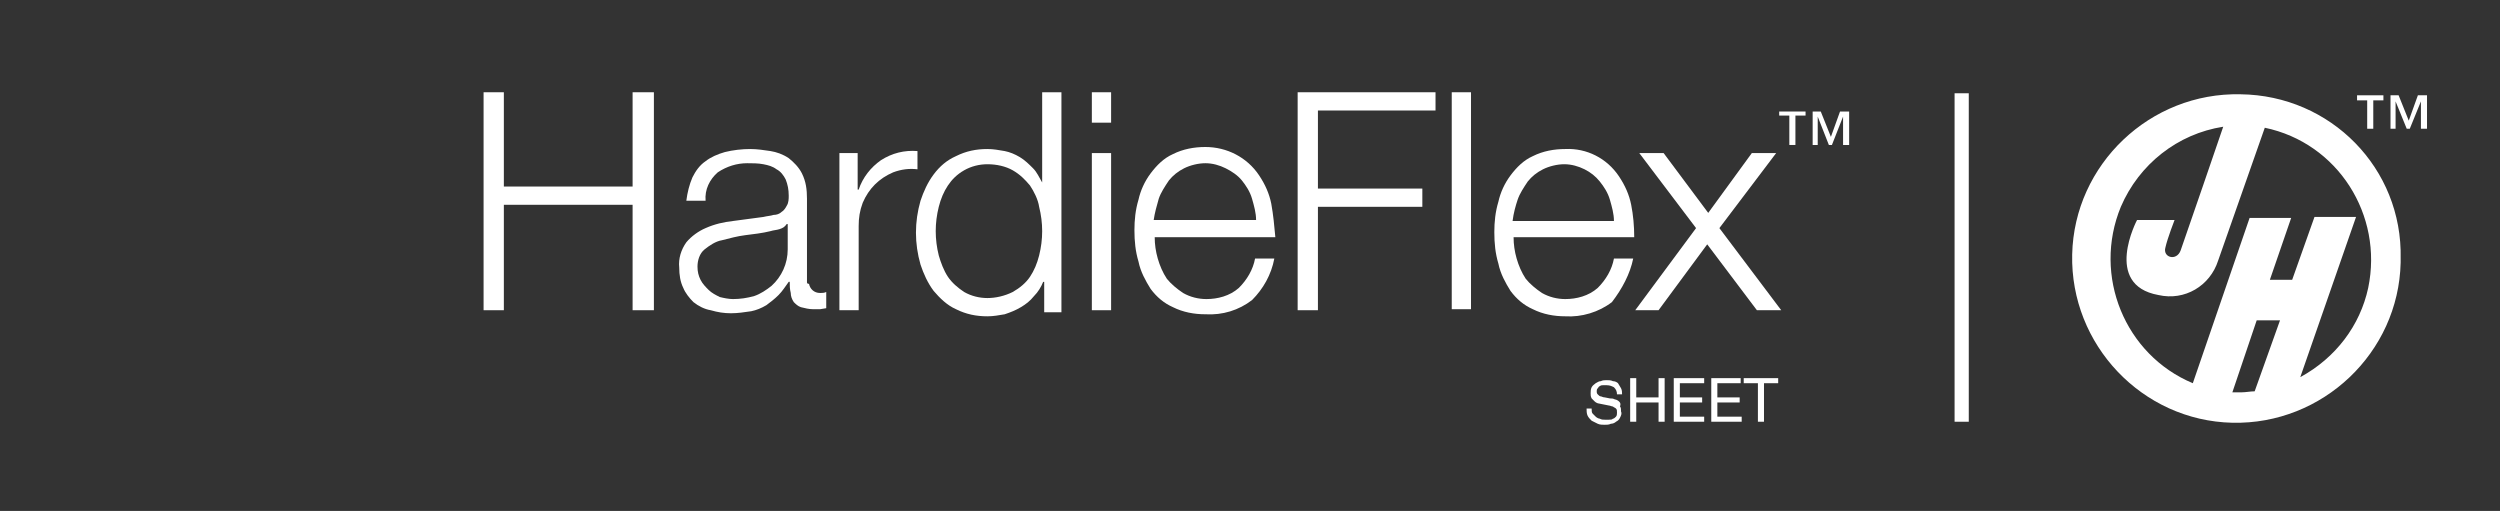 <?xml version="1.0" encoding="UTF-8"?>
<!-- Generator: Adobe Illustrator 23.0.1, SVG Export Plug-In . SVG Version: 6.00 Build 0)  -->
<svg xmlns="http://www.w3.org/2000/svg" xmlns:xlink="http://www.w3.org/1999/xlink" id="Layer_1" x="0px" y="0px" viewBox="0 0 246.6 50.4" style="enable-background:new 0 0 246.6 50.4;" xml:space="preserve">
<rect x="0" y="0" width="246.6" height="50.4" fill="#333333" stroke="none"/>
<style type="text/css">
	.st0{fill:#FFFFFF;}
</style>
<title>HardieFlex Sheet_Mono_REV</title>
<g>
	<path class="st0" d="M159.7,39.6c-0.1-0.1-0.3-0.2-0.4-0.2c-0.2-0.1-0.3-0.1-0.5-0.1l-0.5-0.1c-0.2,0-0.3-0.1-0.4-0.1   c-0.1,0-0.2-0.1-0.3-0.2c-0.1-0.1-0.1-0.2-0.1-0.3c0-0.1,0-0.2,0.1-0.3c0.1-0.1,0.1-0.2,0.2-0.2c0.1-0.1,0.2-0.1,0.3-0.1   c0.1,0,0.2,0,0.4,0c0.3,0,0.5,0.1,0.7,0.2c0.2,0.2,0.3,0.4,0.3,0.7h0.5c0-0.2,0-0.4-0.1-0.6c-0.1-0.2-0.2-0.3-0.3-0.5   c-0.1-0.1-0.3-0.2-0.5-0.2c-0.2-0.1-0.4-0.1-0.6-0.1c-0.2,0-0.4,0-0.6,0.1c-0.2,0-0.3,0.1-0.5,0.2c-0.1,0.1-0.3,0.2-0.4,0.4   c-0.1,0.2-0.1,0.4-0.1,0.6c0,0.2,0,0.3,0.1,0.5c0.1,0.1,0.2,0.2,0.3,0.3c0.1,0.1,0.3,0.2,0.4,0.2l0.5,0.1l0.5,0.1   c0.1,0,0.3,0.1,0.4,0.1c0.1,0.1,0.2,0.1,0.3,0.2c0.1,0.1,0.1,0.2,0.1,0.4c0,0.1,0,0.3-0.1,0.4c-0.1,0.1-0.2,0.2-0.3,0.2   c-0.1,0.1-0.2,0.1-0.4,0.1c-0.1,0-0.3,0-0.4,0c-0.2,0-0.3,0-0.5-0.1c-0.1,0-0.3-0.1-0.4-0.2c-0.1-0.1-0.2-0.2-0.3-0.3   c-0.1-0.1-0.1-0.3-0.1-0.5h-0.5c0,0.2,0,0.5,0.1,0.7c0.1,0.2,0.2,0.3,0.4,0.5c0.2,0.1,0.4,0.2,0.6,0.3c0.2,0.1,0.5,0.1,0.7,0.1   c0.2,0,0.4,0,0.6-0.1c0.2,0,0.4-0.1,0.5-0.2c0.2-0.1,0.3-0.2,0.4-0.4c0.1-0.2,0.2-0.4,0.1-0.6c0-0.2,0-0.4-0.1-0.5   C159.9,39.8,159.8,39.7,159.7,39.6z"></path>
	<polygon class="st0" points="163.6,39.2 161.4,39.2 161.4,37.3 160.8,37.3 160.8,41.6 161.4,41.6 161.4,39.7 163.6,39.7    163.6,41.6 164.2,41.6 164.2,37.3 163.6,37.3  "></polygon>
	<polygon class="st0" points="165.7,39.7 167.9,39.7 167.9,39.2 165.7,39.2 165.7,37.8 168.1,37.8 168.1,37.3 165.1,37.3    165.1,41.6 168.1,41.6 168.1,41.1 165.7,41.1  "></polygon>
	<polygon class="st0" points="169.4,39.7 171.6,39.7 171.6,39.2 169.4,39.2 169.4,37.8 171.7,37.8 171.7,37.3 168.8,37.3    168.8,41.6 171.8,41.6 171.8,41.1 169.4,41.1  "></polygon>
	<polygon class="st0" points="172,37.8 173.4,37.8 173.4,41.6 174,41.6 174,37.8 175.4,37.8 175.4,37.3 172,37.3  "></polygon>
	<polygon class="st0" points="62.4,18.4 49.7,18.4 49.7,9.1 47.7,9.1 47.7,30.6 49.7,30.6 49.7,20.2 62.4,20.2 62.4,30.6 64.5,30.6    64.5,9.1 62.4,9.1  "></polygon>
	<path class="st0" d="M79.6,27.8v-8.2c0-0.9-0.1-1.7-0.5-2.5c-0.3-0.6-0.8-1.1-1.3-1.5c-0.6-0.4-1.2-0.6-1.8-0.7   c-0.7-0.1-1.3-0.2-2-0.2c-0.8,0-1.7,0.1-2.5,0.3c-0.7,0.2-1.4,0.5-1.9,0.9c-0.6,0.4-1,1-1.3,1.6c-0.3,0.7-0.5,1.5-0.6,2.3h1.9   c-0.1-1.1,0.4-2.1,1.2-2.8c0.9-0.6,1.9-0.9,2.9-0.9c0.5,0,1.1,0,1.6,0.1c0.5,0.1,0.9,0.2,1.3,0.5c0.4,0.2,0.7,0.6,0.9,1   c0.2,0.5,0.3,1,0.3,1.6c0,0.3,0,0.7-0.2,1c-0.1,0.2-0.3,0.5-0.5,0.6c-0.2,0.2-0.5,0.3-0.8,0.3c-0.3,0.1-0.6,0.1-1,0.2l-3,0.4   c-0.9,0.1-1.8,0.3-2.7,0.7c-0.7,0.3-1.4,0.8-1.9,1.4c-0.5,0.7-0.8,1.6-0.7,2.5c0,0.7,0.1,1.4,0.4,2c0.2,0.5,0.6,1,1,1.4   c0.5,0.4,1.1,0.7,1.7,0.8c0.7,0.2,1.3,0.3,2,0.3c0.7,0,1.3-0.1,2-0.2c0.5-0.1,1-0.3,1.5-0.6c0.4-0.3,0.8-0.6,1.2-1   c0.4-0.4,0.7-0.9,1-1.3h0.1c0,0.4,0,0.7,0.1,1.1c0,0.3,0.1,0.6,0.3,0.9c0.2,0.2,0.4,0.4,0.7,0.5c0.4,0.1,0.8,0.2,1.2,0.2   c0.2,0,0.4,0,0.7,0l0.6-0.1v-1.6c-0.2,0.1-0.4,0.1-0.6,0.1c-0.6,0-1-0.4-1.1-0.9C79.6,28,79.6,27.9,79.6,27.8z M77.7,24.6   c0,1.4-0.6,2.7-1.6,3.6c-0.5,0.4-1.1,0.8-1.7,1c-0.7,0.2-1.4,0.3-2.1,0.3c-0.4,0-0.9-0.1-1.3-0.2c-0.4-0.2-0.8-0.4-1.1-0.7   c-0.3-0.3-0.6-0.6-0.8-1c-0.2-0.4-0.3-0.8-0.3-1.3c0-0.6,0.2-1.3,0.7-1.7c0.5-0.4,1.1-0.8,1.7-0.9c0.8-0.2,1.5-0.4,2.3-0.5   c0.8-0.1,1.7-0.2,2.5-0.4c0.3-0.1,0.6-0.1,0.9-0.2c0.3-0.1,0.5-0.2,0.7-0.5h0.1V24.6z"></path>
	<path class="st0" d="M90.5,14.9c-1.3-0.1-2.5,0.2-3.6,0.9c-1,0.7-1.8,1.7-2.2,2.9h-0.1v-3.6h-1.8v15.5h1.9v-8.3   c0-0.8,0.1-1.5,0.4-2.3c0.3-0.7,0.7-1.3,1.2-1.8c0.5-0.5,1.1-0.9,1.8-1.2c0.8-0.3,1.6-0.4,2.4-0.3V14.9z"></path>
	<path class="st0" d="M102.8,18L102.8,18c-0.3-0.5-0.5-1-0.9-1.4c-0.4-0.4-0.8-0.8-1.3-1.1c-0.5-0.3-1-0.5-1.5-0.6   c-0.6-0.1-1.1-0.2-1.7-0.2c-1.1,0-2.1,0.2-3.1,0.7c-0.9,0.4-1.6,1-2.2,1.8c-0.6,0.8-1,1.7-1.3,2.6c-0.6,2.1-0.6,4.2,0,6.3   c0.3,0.9,0.7,1.8,1.3,2.6c0.6,0.7,1.3,1.4,2.2,1.8c1,0.5,2,0.7,3.1,0.7c0.6,0,1.1-0.1,1.7-0.2c0.6-0.2,1.1-0.4,1.6-0.7   c0.5-0.3,0.9-0.6,1.3-1.1c0.4-0.4,0.7-0.9,0.9-1.4h0.1v3h1.7V9.1h-1.9V18z M102.5,25.2c-0.2,0.8-0.5,1.5-0.9,2.1   c-0.4,0.6-1,1.1-1.7,1.5c-0.8,0.4-1.7,0.6-2.5,0.6c-0.8,0-1.6-0.2-2.3-0.6c-0.6-0.4-1.2-0.9-1.6-1.5c-0.4-0.6-0.7-1.4-0.9-2.1   c-0.4-1.6-0.4-3.2,0-4.8c0.2-0.8,0.5-1.5,0.9-2.1c0.4-0.6,0.9-1.1,1.6-1.5c0.7-0.4,1.5-0.6,2.3-0.6c0.9,0,1.8,0.2,2.5,0.6   c0.7,0.4,1.2,0.9,1.7,1.5c0.4,0.6,0.8,1.4,0.9,2.1C102.9,22,102.9,23.6,102.5,25.2L102.5,25.2z"></path>
	<rect x="107.7" y="9.1" class="st0" width="1.9" height="3"></rect>
	<rect x="107.7" y="15.1" class="st0" width="1.9" height="15.5"></rect>
	<path class="st0" d="M125.4,20.1c-0.2-1-0.6-1.9-1.2-2.8c-1.2-1.8-3.2-2.8-5.3-2.8c-1.1,0-2.2,0.2-3.2,0.7   c-0.9,0.4-1.6,1.1-2.2,1.9c-0.6,0.8-1,1.7-1.2,2.6c-0.3,1-0.4,2-0.4,3c0,1.1,0.1,2.1,0.4,3.1c0.2,1,0.7,1.9,1.2,2.7   c0.6,0.8,1.3,1.4,2.2,1.8c1,0.5,2.1,0.7,3.2,0.7c1.7,0.1,3.3-0.4,4.6-1.4c1.1-1.1,1.9-2.5,2.2-4.1h-1.9c-0.2,1.1-0.8,2.1-1.6,2.9   c-0.9,0.8-2.1,1.1-3.2,1.1c-0.8,0-1.6-0.2-2.3-0.6c-0.6-0.4-1.2-0.9-1.6-1.4c-0.4-0.6-0.7-1.3-0.9-2c-0.2-0.7-0.3-1.4-0.3-2.1h11.9   C125.7,22.3,125.6,21.2,125.4,20.1z M113.8,21.7c0.1-0.7,0.3-1.4,0.5-2.1c0.2-0.6,0.6-1.2,1-1.8c0.4-0.5,0.9-0.9,1.5-1.2   c0.6-0.3,1.4-0.5,2.1-0.5c0.7,0,1.4,0.2,2,0.5c0.6,0.3,1.2,0.7,1.6,1.2c0.4,0.5,0.8,1.1,1,1.8c0.2,0.7,0.4,1.4,0.4,2.1L113.8,21.7z   "></path>
	<polygon class="st0" points="128,30.6 130,30.6 130,20.4 140.3,20.4 140.3,18.6 130,18.6 130,10.9 141.6,10.9 141.6,9.1 128,9.1     "></polygon>
	<rect x="143.2" y="9.1" class="st0" width="1.9" height="21.4"></rect>
	<path class="st0" d="M161.1,25.5h-1.9c-0.2,1.1-0.8,2.1-1.6,2.9c-0.9,0.8-2.1,1.1-3.2,1.1c-0.8,0-1.6-0.2-2.3-0.6   c-0.6-0.4-1.2-0.9-1.6-1.4c-0.4-0.6-0.7-1.3-0.9-2c-0.2-0.7-0.3-1.4-0.3-2.1h11.9c0-1.1-0.1-2.2-0.3-3.2c-0.2-1-0.6-1.9-1.2-2.8   c-1.2-1.8-3.2-2.8-5.3-2.7c-1.1,0-2.2,0.2-3.2,0.7c-0.9,0.4-1.6,1.1-2.2,1.9c-0.6,0.8-1,1.7-1.2,2.6c-0.3,1-0.4,2-0.4,3   c0,1.1,0.1,2.1,0.4,3.1c0.2,1,0.7,1.9,1.2,2.7c0.6,0.8,1.3,1.4,2.2,1.8c1,0.5,2.1,0.7,3.2,0.7c1.6,0.1,3.3-0.4,4.6-1.4   C160,28.5,160.8,27,161.1,25.5z M149.7,19.7c0.2-0.6,0.6-1.2,1-1.8c0.4-0.5,0.9-0.9,1.5-1.2c0.6-0.3,1.4-0.5,2.1-0.5   c0.7,0,1.4,0.2,2,0.5c0.6,0.3,1.1,0.7,1.5,1.2c0.4,0.5,0.8,1.1,1,1.8c0.2,0.7,0.4,1.4,0.4,2.1h-10C149.3,21,149.5,20.3,149.7,19.7z   "></path>
	<polygon class="st0" points="175.2,15.1 172.8,15.1 168.5,21 164.1,15.1 161.7,15.1 167.3,22.5 161.3,30.6 163.6,30.6 168.4,24.1    173.3,30.6 175.7,30.6 169.6,22.5  "></polygon>
	<polygon class="st0" points="175.5,11.4 176.5,11.4 176.5,14.3 177.1,14.3 177.1,11.4 178.1,11.4 178.1,11 175.5,11  "></polygon>
	<polygon class="st0" points="180.6,13.5 179.6,11 178.8,11 178.8,14.3 179.3,14.3 179.3,11.5 179.3,11.5 180.4,14.3 180.7,14.3    181.8,11.5 181.8,11.5 181.8,14.3 182.4,14.3 182.4,11 181.5,11  "></polygon>
	<rect x="192.8" y="9.2" class="st0" width="1.4" height="32.4"></rect>
	<path class="st0" d="M221,9.3c-8.9-0.2-16.4,6.9-16.6,15.8s6.9,16.4,15.8,16.6c8.9,0.2,16.4-6.9,16.6-15.8c0-0.1,0-0.3,0-0.4   C237,16.6,229.9,9.4,221,9.3z M222.4,38.6c-0.4,0-0.9,0.1-1.3,0.1s-0.6,0-0.9,0l2.4-7.1h2.3L222.4,38.6z M226.9,37.2l5.5-15.8h-4.1   l-2.2,6.2h-2.2l2.1-6.1h-4.1l-5.6,16.3c-6.7-2.8-9.9-10.6-7.1-17.4c1.8-4.2,5.6-7.2,10.1-7.9c0,0-3.8,11.1-4.2,12.2   s-1.8,0.7-1.5-0.3c0.2-0.9,0.9-2.7,0.9-2.7h-3.7c0,0-3.4,6.4,2.1,7.4c2.6,0.6,5.1-0.9,5.9-3.4l4.6-13.1c7.2,1.5,11.7,8.6,10.2,15.8   C232.8,32.1,230.4,35.3,226.9,37.2L226.9,37.2z"></path>
	<polygon class="st0" points="233.5,12.7 234.1,12.7 234.1,9.9 235.1,9.9 235.1,9.4 232.5,9.4 232.5,9.9 233.5,9.9  "></polygon>
	<polygon class="st0" points="238.5,9.4 237.6,11.9 236.6,9.4 235.8,9.4 235.8,12.7 236.3,12.7 236.3,10 236.3,10 237.4,12.7    237.7,12.7 238.8,10 238.8,10 238.8,12.7 239.4,12.7 239.4,9.4  "></polygon>
</g>
</svg>
